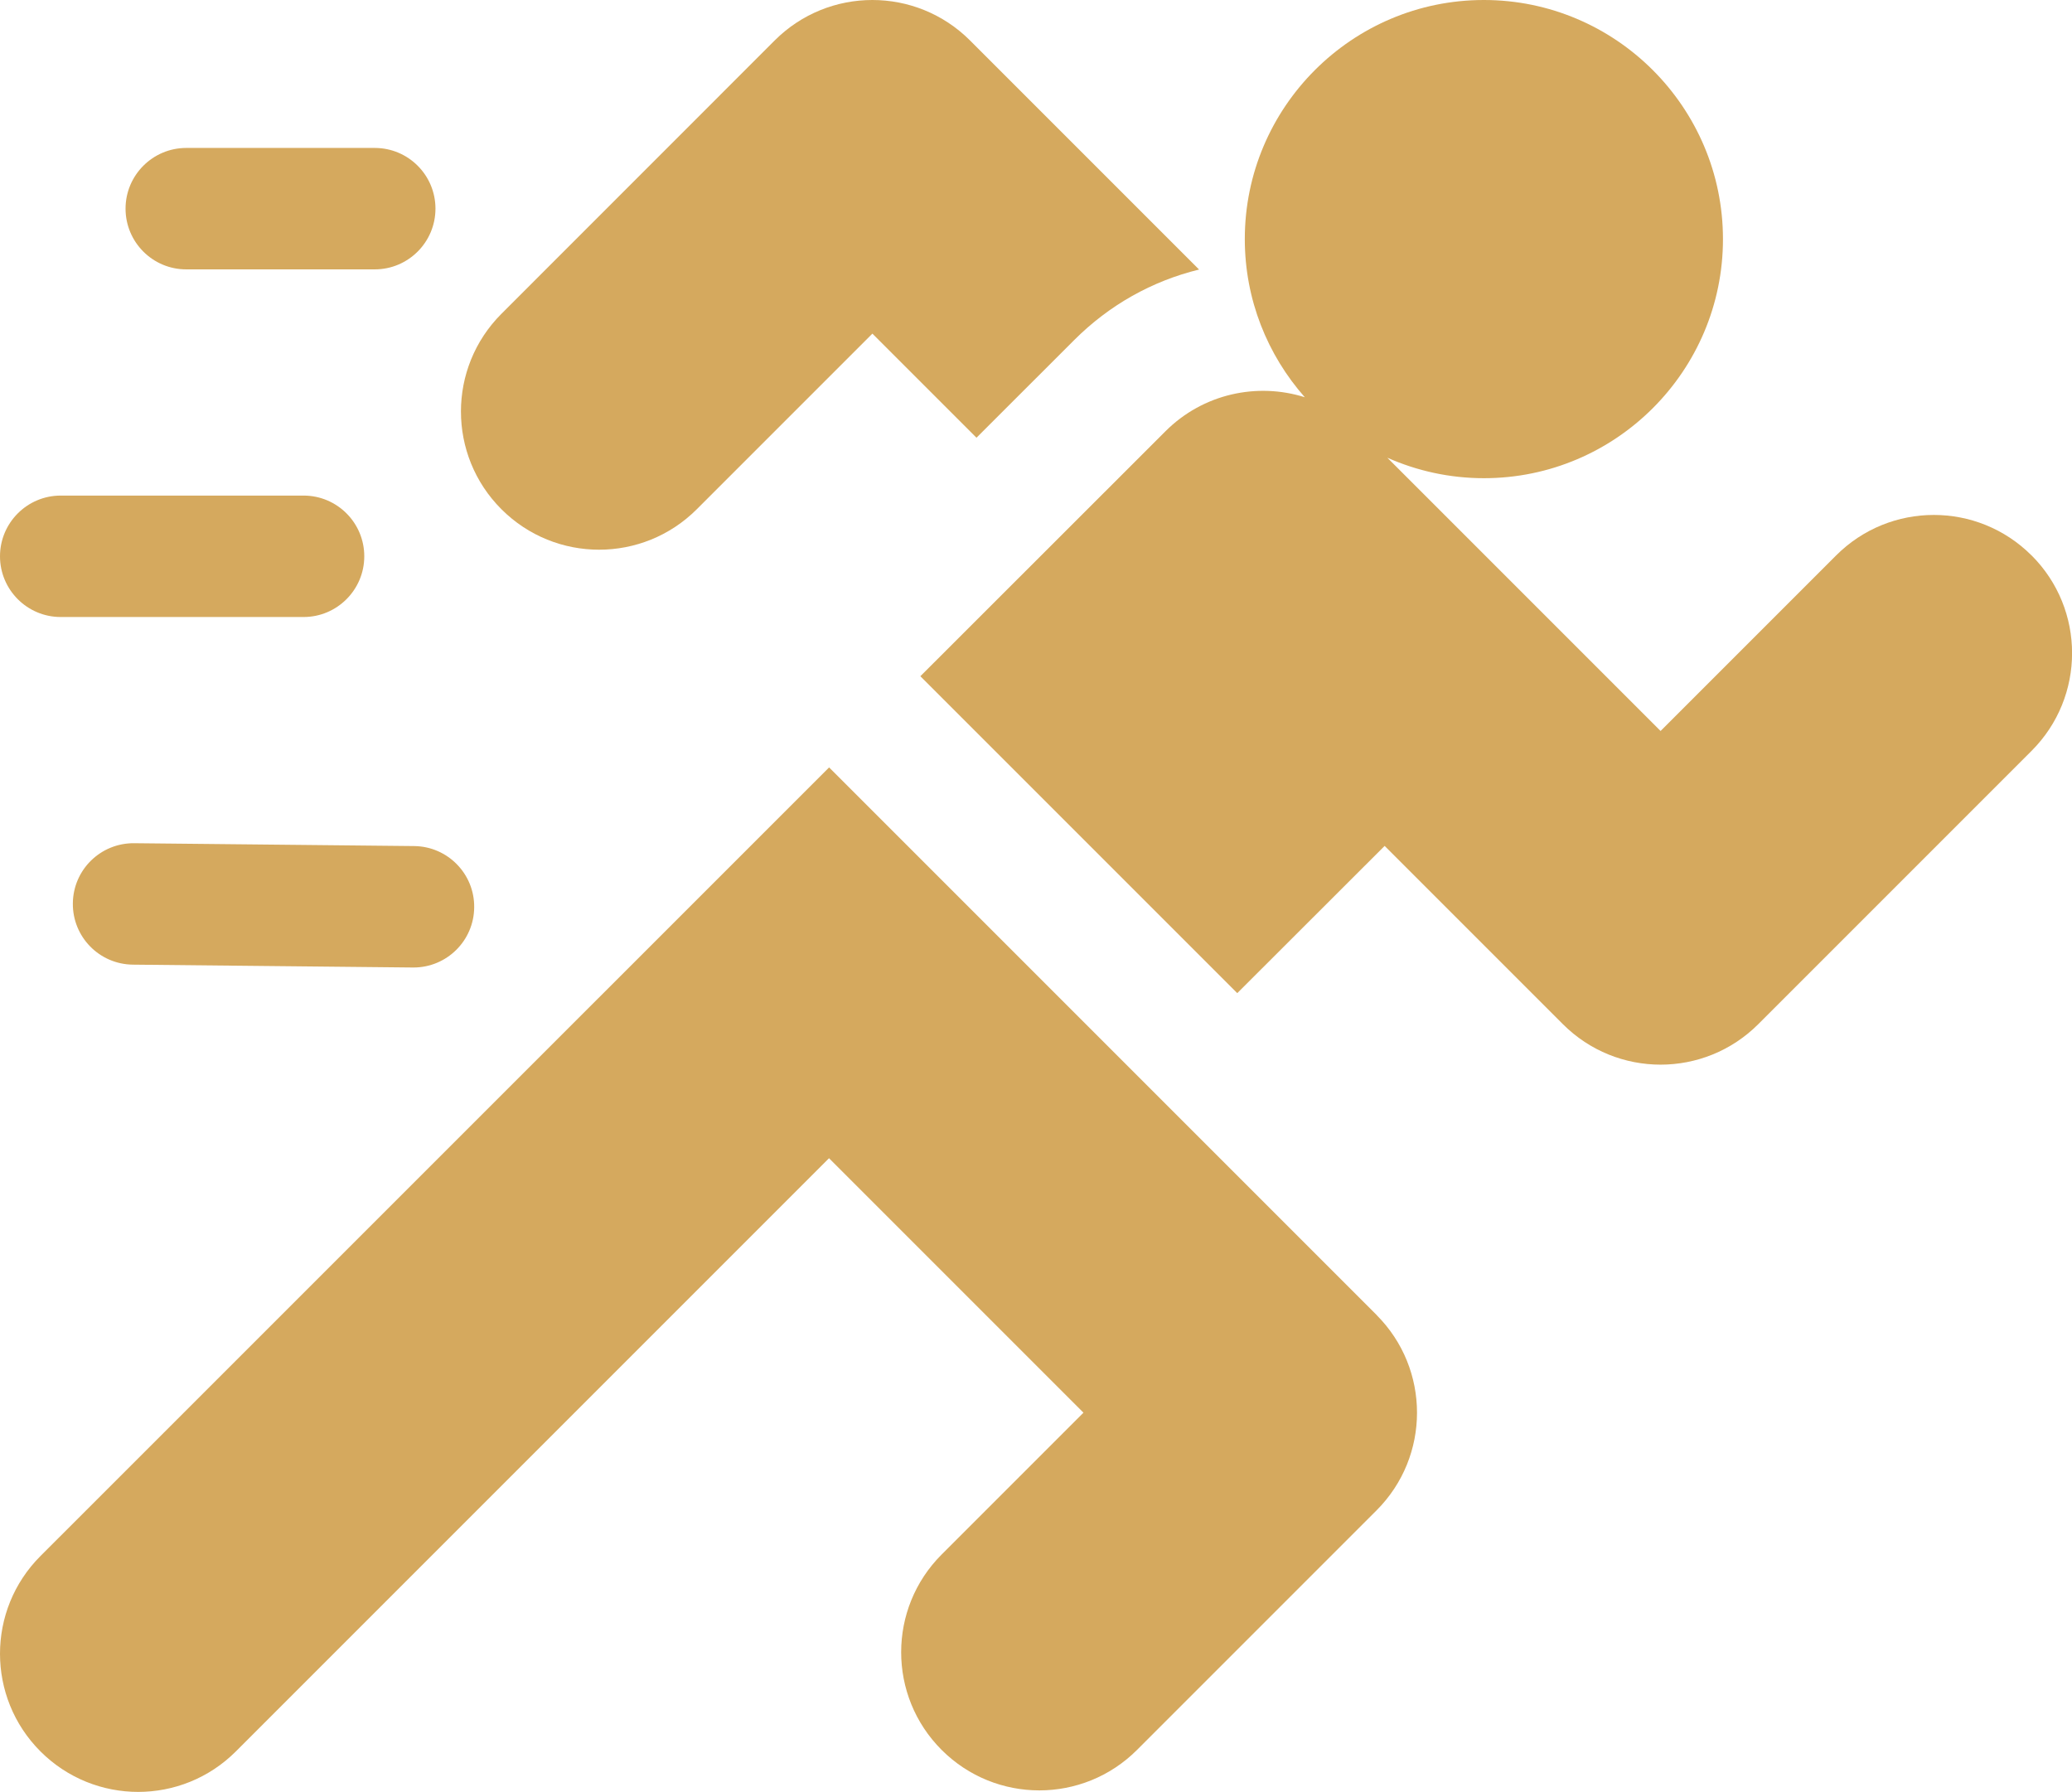 <?xml version="1.0" encoding="UTF-8"?>
<svg id="Layer_2" data-name="Layer 2" xmlns="http://www.w3.org/2000/svg" viewBox="0 0 261.08 225.77">
  <defs>
    <style>
      .cls-1 {
        fill: #d5a95e;
        stroke-width: 0px;
      }
    </style>
  </defs>
  <g id="Icons">
    <g id="Icon_sports" data-name="Icon sports">
      <path class="cls-1" d="M173.46,165.68l-68.99-68.99L5.1,196.05c-6.8,6.8-6.8,17.82,0,24.62,3.4,3.4,7.86,5.1,12.31,5.1s8.91-1.7,12.31-5.1l74.74-74.74,32.06,32.06-17.87,17.87c-6.8,6.8-6.8,17.82,0,24.62,6.8,6.8,17.82,6.8,24.62,0l30.18-30.18c6.8-6.8,6.8-17.82,0-24.62h0Z"/>
      <path class="cls-1" d="M109.92,42.03l13.12,13.12,12.32-12.31c4.41-4.41,9.82-7.44,15.73-8.88l-28.86-28.86c-3.4-3.4-7.86-5.1-12.31-5.1s-8.91,1.7-12.31,5.1l-34.43,34.44c-6.8,6.8-6.8,17.82,0,24.62,6.8,6.8,17.82,6.8,24.62,0l22.12-22.12Z"/>
      <path class="cls-1" d="M38.26,77.74H7.65C3.43,77.74,0,74.31,0,70.09s3.43-7.65,7.65-7.65h30.6c4.23,0,7.65,3.43,7.65,7.65s-3.43,7.65-7.65,7.65Z"/>
      <path class="cls-1" d="M52.1,121.9s-.05,0-.08,0l-35.27-.36c-4.23-.04-7.62-3.5-7.57-7.73.04-4.22,3.49-7.61,7.73-7.57l35.27.36c4.22.04,7.62,3.5,7.57,7.73-.04,4.2-3.46,7.57-7.65,7.57Z"/>
      <path class="cls-1" d="M47.22,33.94h-23.75c-4.23,0-7.65-3.43-7.65-7.65s3.43-7.65,7.65-7.65h23.75c4.23,0,7.65,3.43,7.65,7.65s-3.43,7.65-7.65,7.65Z"/>
      <path class="cls-1" d="M255.98,69.98c-6.8-6.8-17.82-6.8-24.62,0l-22.12,22.12-34.43-34.43c3.72,1.65,7.84,2.58,12.17,2.58,16.61,0,30.12-13.51,30.12-30.12S203.58,0,186.97,0s-30.12,13.51-30.12,30.12c0,7.63,2.86,14.61,7.56,19.93-5.99-1.89-12.81-.46-17.56,4.29l-30.88,30.86,39.93,39.93,18.57-18.55h0s22.46,22.46,22.46,22.46c3.4,3.4,7.86,5.1,12.31,5.1s8.91-1.7,12.31-5.1l34.44-34.44c6.8-6.8,6.8-17.82,0-24.62h0Z"/>
    </g>
  </g>
</svg>
